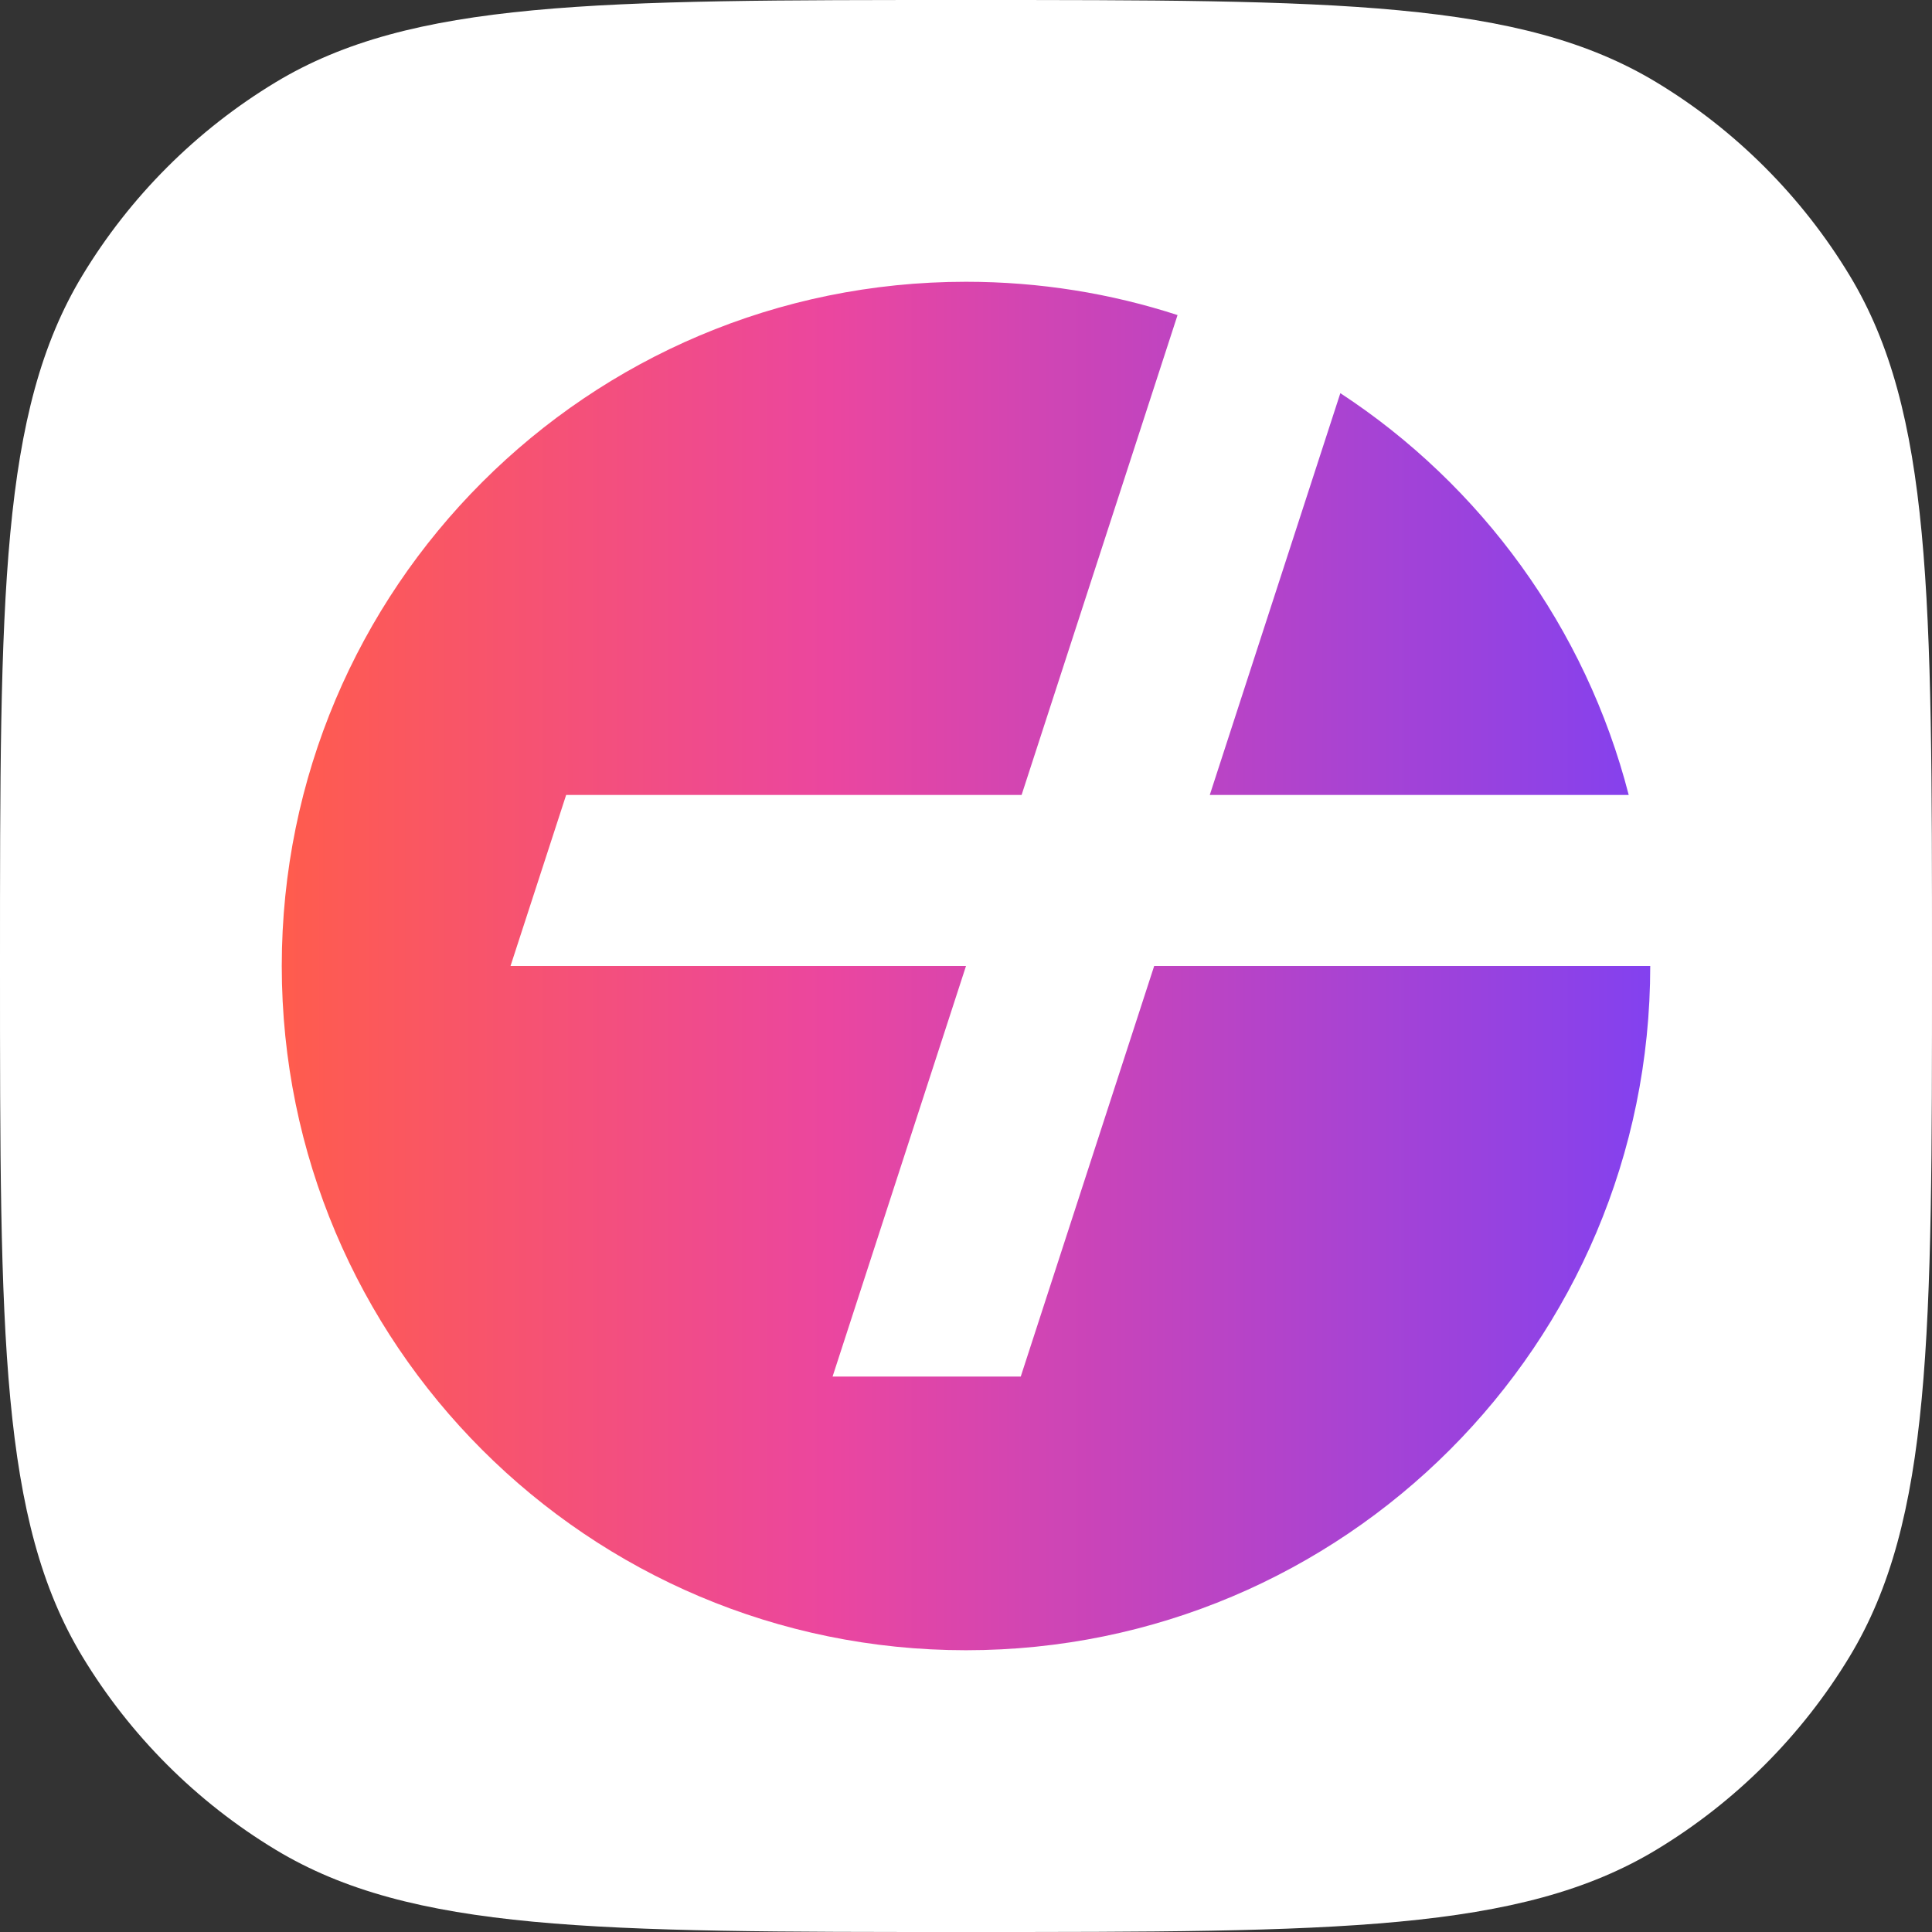 <svg width="50" height="50" viewBox="0 0 50 50" fill="none" xmlns="http://www.w3.org/2000/svg">
<rect x="0" y="0" width="50" height="50" fill="#333333" stroke="none"/>
<path d="M0 25C0 15.436 0 10.655 2.131 7.13C3.368 5.084 5.084 3.368 7.13 2.131C10.655 0 15.436 0 25 0C34.564 0 39.345 0 42.87 2.131C44.916 3.368 46.632 5.084 47.869 7.13C50 10.655 50 15.436 50 25C50 34.564 50 39.345 47.869 42.87C46.632 44.916 44.916 46.632 42.87 47.869C39.345 50 34.564 50 25 50C15.436 50 10.655 50 7.13 47.869C5.084 46.632 3.368 44.916 2.131 42.87C0 39.345 0 34.564 0 25Z" fill="white"/>
<path d="M42.708 25C42.708 34.78 34.78 42.708 25 42.708C15.22 42.708 7.292 34.78 7.292 25C7.292 15.22 15.22 7.292 25 7.292C26.911 7.292 28.751 7.594 30.475 8.154L26.439 20.573H14.652L13.212 25H25L21.547 35.625H26.417L29.87 25H42.708L42.708 24.854C42.708 24.903 42.708 24.951 42.708 25Z" fill="url(#paint0_linear_1598_4732)"/>
<path d="M42.151 20.573H31.309L34.688 10.175C38.328 12.558 41.037 16.245 42.151 20.573Z" fill="url(#paint1_linear_1598_4732)"/>
<defs>
<linearGradient id="paint0_linear_1598_4732" x1="7.292" y1="22.639" x2="42.708" y2="22.639" gradientUnits="userSpaceOnUse">
<stop stop-color="#FF5C4D"/>
<stop offset="0.4" stop-color="#EB469F"/>
<stop offset="1" stop-color="#8341EF"/>
</linearGradient>
<linearGradient id="paint1_linear_1598_4732" x1="7.292" y1="22.639" x2="42.708" y2="22.639" gradientUnits="userSpaceOnUse">
<stop stop-color="#FF5C4D"/>
<stop offset="0.4" stop-color="#EB469F"/>
<stop offset="1" stop-color="#8341EF"/>
</linearGradient>
</defs>
</svg>
